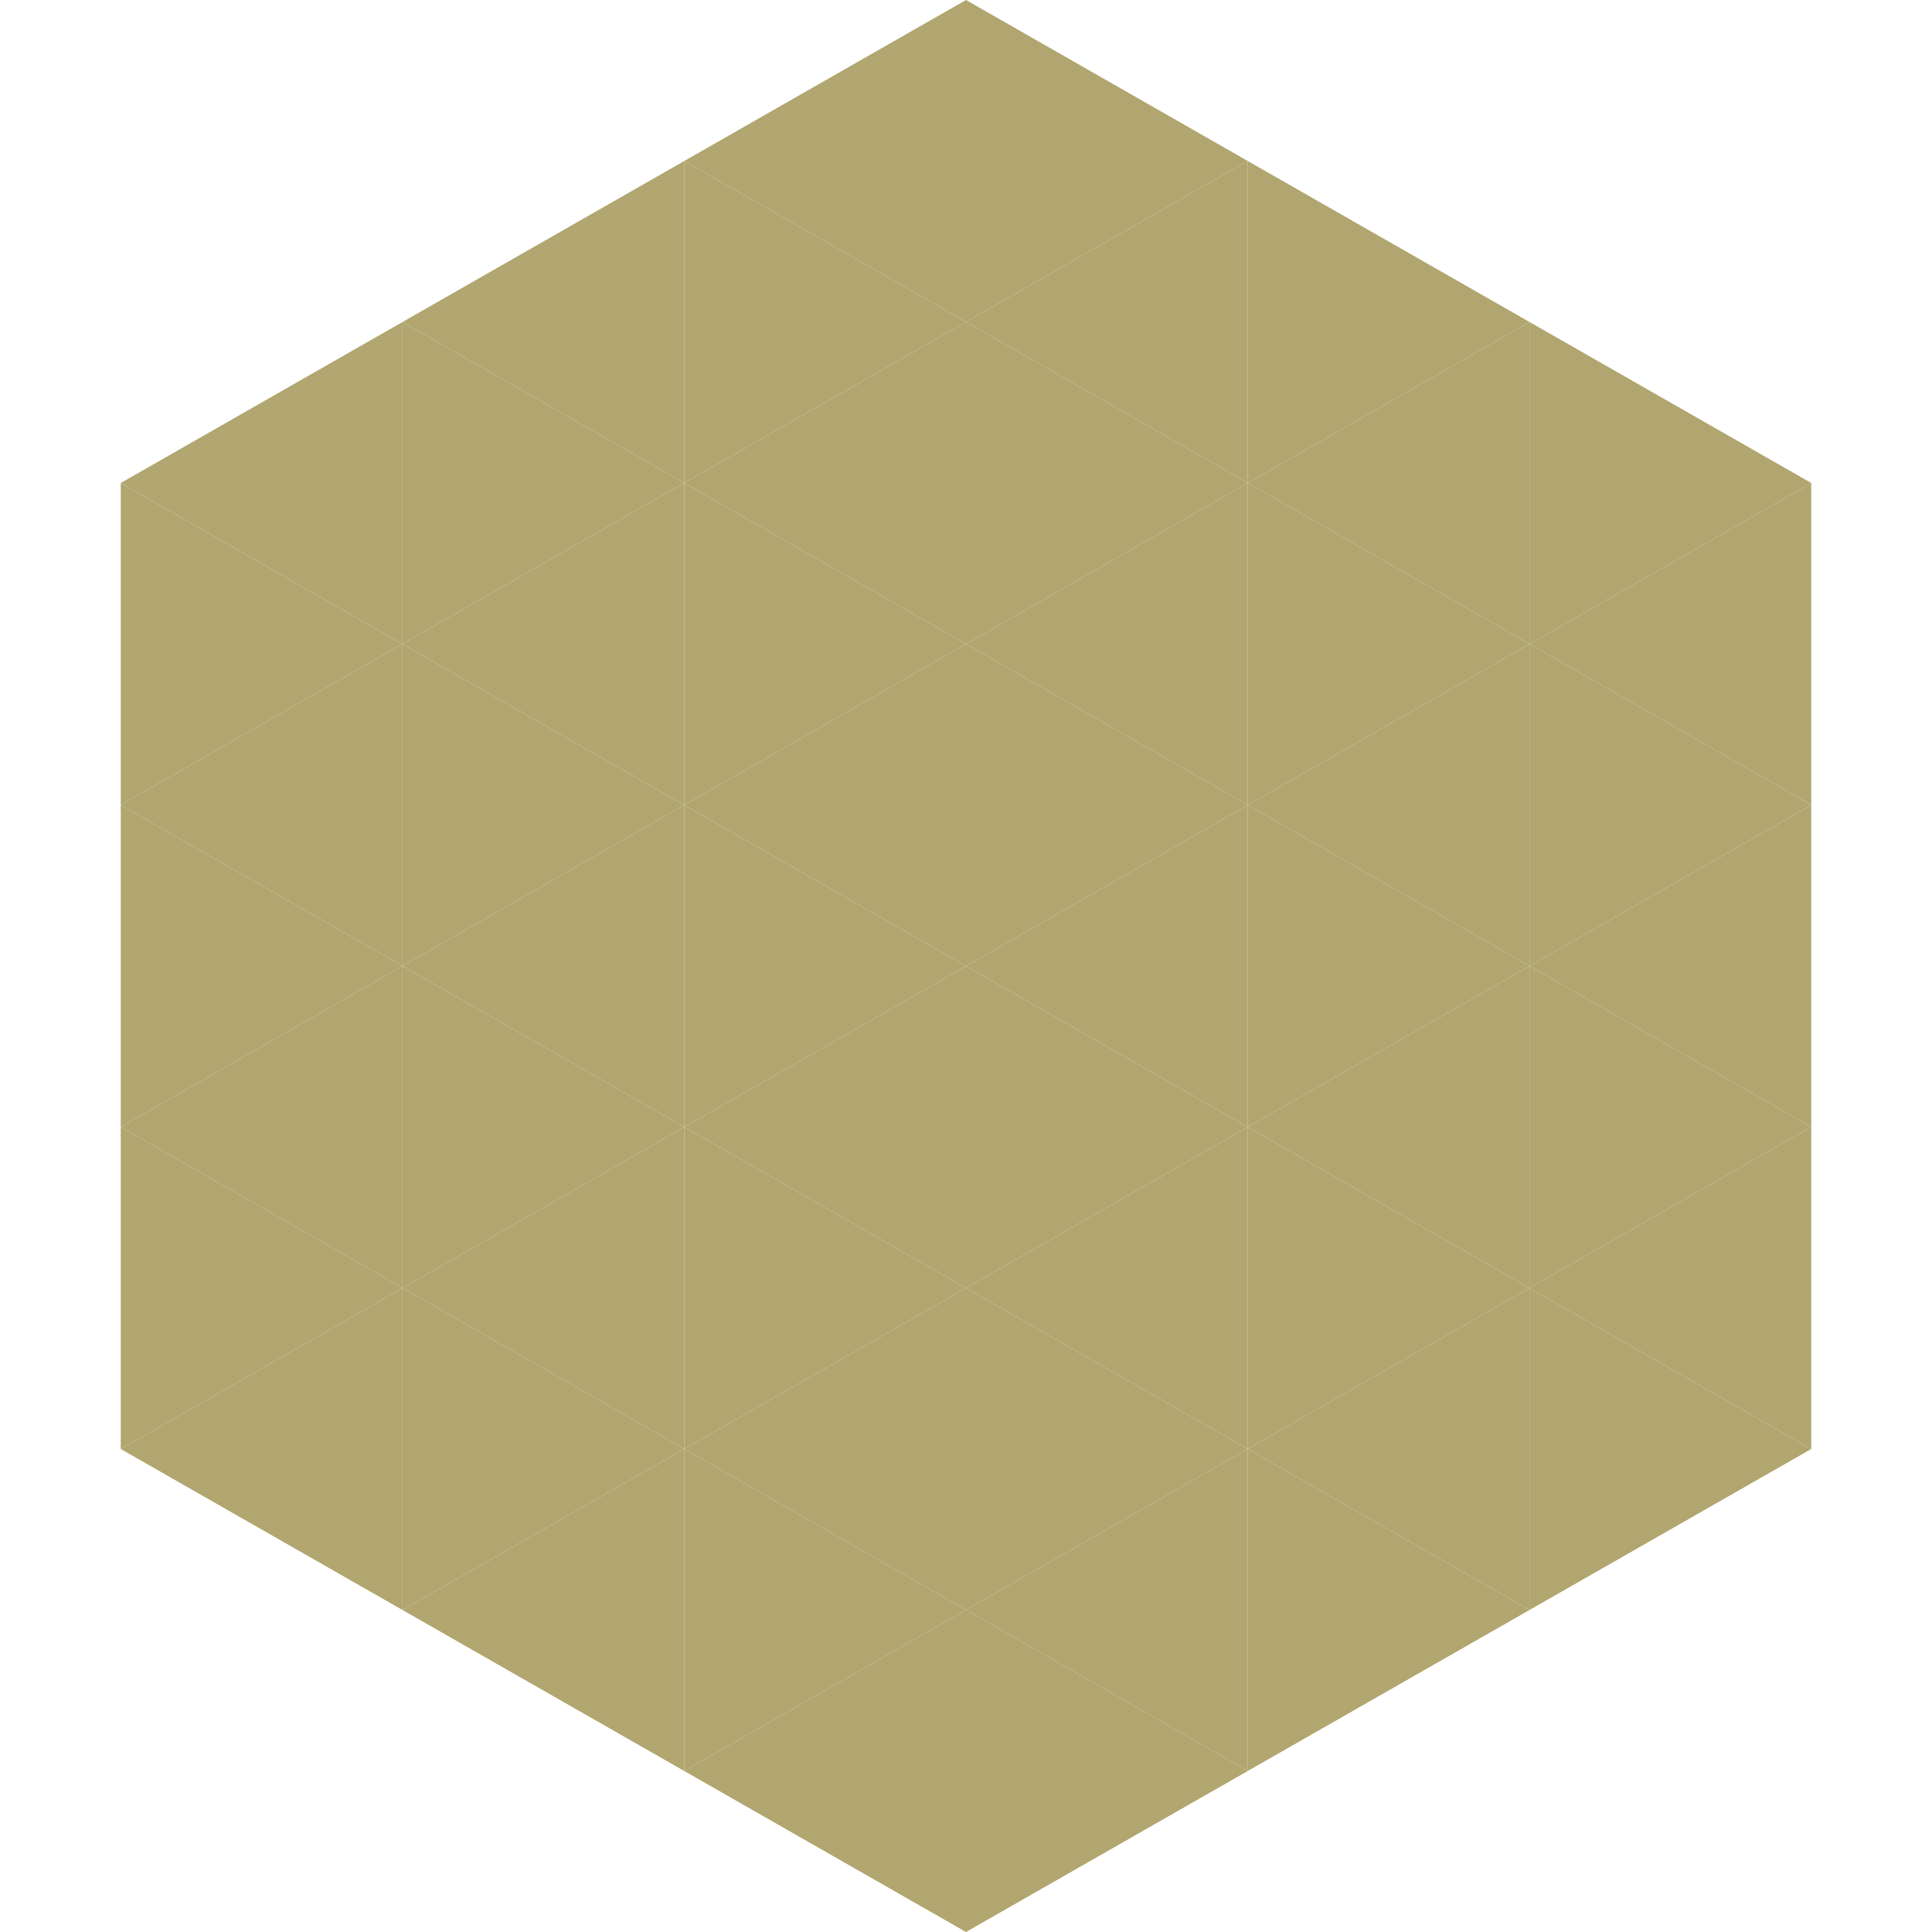 <?xml version="1.0"?>
<!-- Generated by SVGo -->
<svg width="240" height="240"
     xmlns="http://www.w3.org/2000/svg"
     xmlns:xlink="http://www.w3.org/1999/xlink">
<polygon points="50,40 15,60 50,80" style="fill:rgb(177,166,111)" />
<polygon points="190,40 225,60 190,80" style="fill:rgb(177,166,111)" />
<polygon points="15,60 50,80 15,100" style="fill:rgb(177,166,111)" />
<polygon points="225,60 190,80 225,100" style="fill:rgb(177,166,111)" />
<polygon points="50,80 15,100 50,120" style="fill:rgb(177,166,111)" />
<polygon points="190,80 225,100 190,120" style="fill:rgb(177,166,111)" />
<polygon points="15,100 50,120 15,140" style="fill:rgb(177,166,111)" />
<polygon points="225,100 190,120 225,140" style="fill:rgb(177,166,111)" />
<polygon points="50,120 15,140 50,160" style="fill:rgb(177,166,111)" />
<polygon points="190,120 225,140 190,160" style="fill:rgb(177,166,111)" />
<polygon points="15,140 50,160 15,180" style="fill:rgb(177,166,111)" />
<polygon points="225,140 190,160 225,180" style="fill:rgb(177,166,111)" />
<polygon points="50,160 15,180 50,200" style="fill:rgb(177,166,111)" />
<polygon points="190,160 225,180 190,200" style="fill:rgb(177,166,111)" />
<polygon points="15,180 50,200 15,220" style="fill:rgb(255,255,255); fill-opacity:0" />
<polygon points="225,180 190,200 225,220" style="fill:rgb(255,255,255); fill-opacity:0" />
<polygon points="50,0 85,20 50,40" style="fill:rgb(255,255,255); fill-opacity:0" />
<polygon points="190,0 155,20 190,40" style="fill:rgb(255,255,255); fill-opacity:0" />
<polygon points="85,20 50,40 85,60" style="fill:rgb(177,166,111)" />
<polygon points="155,20 190,40 155,60" style="fill:rgb(177,166,111)" />
<polygon points="50,40 85,60 50,80" style="fill:rgb(177,166,111)" />
<polygon points="190,40 155,60 190,80" style="fill:rgb(177,166,111)" />
<polygon points="85,60 50,80 85,100" style="fill:rgb(177,166,111)" />
<polygon points="155,60 190,80 155,100" style="fill:rgb(177,166,111)" />
<polygon points="50,80 85,100 50,120" style="fill:rgb(177,166,111)" />
<polygon points="190,80 155,100 190,120" style="fill:rgb(177,166,111)" />
<polygon points="85,100 50,120 85,140" style="fill:rgb(177,166,111)" />
<polygon points="155,100 190,120 155,140" style="fill:rgb(177,166,111)" />
<polygon points="50,120 85,140 50,160" style="fill:rgb(177,166,111)" />
<polygon points="190,120 155,140 190,160" style="fill:rgb(177,166,111)" />
<polygon points="85,140 50,160 85,180" style="fill:rgb(177,166,111)" />
<polygon points="155,140 190,160 155,180" style="fill:rgb(177,166,111)" />
<polygon points="50,160 85,180 50,200" style="fill:rgb(177,166,111)" />
<polygon points="190,160 155,180 190,200" style="fill:rgb(177,166,111)" />
<polygon points="85,180 50,200 85,220" style="fill:rgb(177,166,111)" />
<polygon points="155,180 190,200 155,220" style="fill:rgb(177,166,111)" />
<polygon points="120,0 85,20 120,40" style="fill:rgb(177,166,111)" />
<polygon points="120,0 155,20 120,40" style="fill:rgb(177,166,111)" />
<polygon points="85,20 120,40 85,60" style="fill:rgb(177,166,111)" />
<polygon points="155,20 120,40 155,60" style="fill:rgb(177,166,111)" />
<polygon points="120,40 85,60 120,80" style="fill:rgb(177,166,111)" />
<polygon points="120,40 155,60 120,80" style="fill:rgb(177,166,111)" />
<polygon points="85,60 120,80 85,100" style="fill:rgb(177,166,111)" />
<polygon points="155,60 120,80 155,100" style="fill:rgb(177,166,111)" />
<polygon points="120,80 85,100 120,120" style="fill:rgb(177,166,111)" />
<polygon points="120,80 155,100 120,120" style="fill:rgb(177,166,111)" />
<polygon points="85,100 120,120 85,140" style="fill:rgb(177,166,111)" />
<polygon points="155,100 120,120 155,140" style="fill:rgb(177,166,111)" />
<polygon points="120,120 85,140 120,160" style="fill:rgb(177,166,111)" />
<polygon points="120,120 155,140 120,160" style="fill:rgb(177,166,111)" />
<polygon points="85,140 120,160 85,180" style="fill:rgb(177,166,111)" />
<polygon points="155,140 120,160 155,180" style="fill:rgb(177,166,111)" />
<polygon points="120,160 85,180 120,200" style="fill:rgb(177,166,111)" />
<polygon points="120,160 155,180 120,200" style="fill:rgb(177,166,111)" />
<polygon points="85,180 120,200 85,220" style="fill:rgb(177,166,111)" />
<polygon points="155,180 120,200 155,220" style="fill:rgb(177,166,111)" />
<polygon points="120,200 85,220 120,240" style="fill:rgb(177,166,111)" />
<polygon points="120,200 155,220 120,240" style="fill:rgb(177,166,111)" />
<polygon points="85,220 120,240 85,260" style="fill:rgb(255,255,255); fill-opacity:0" />
<polygon points="155,220 120,240 155,260" style="fill:rgb(255,255,255); fill-opacity:0" />
</svg>
